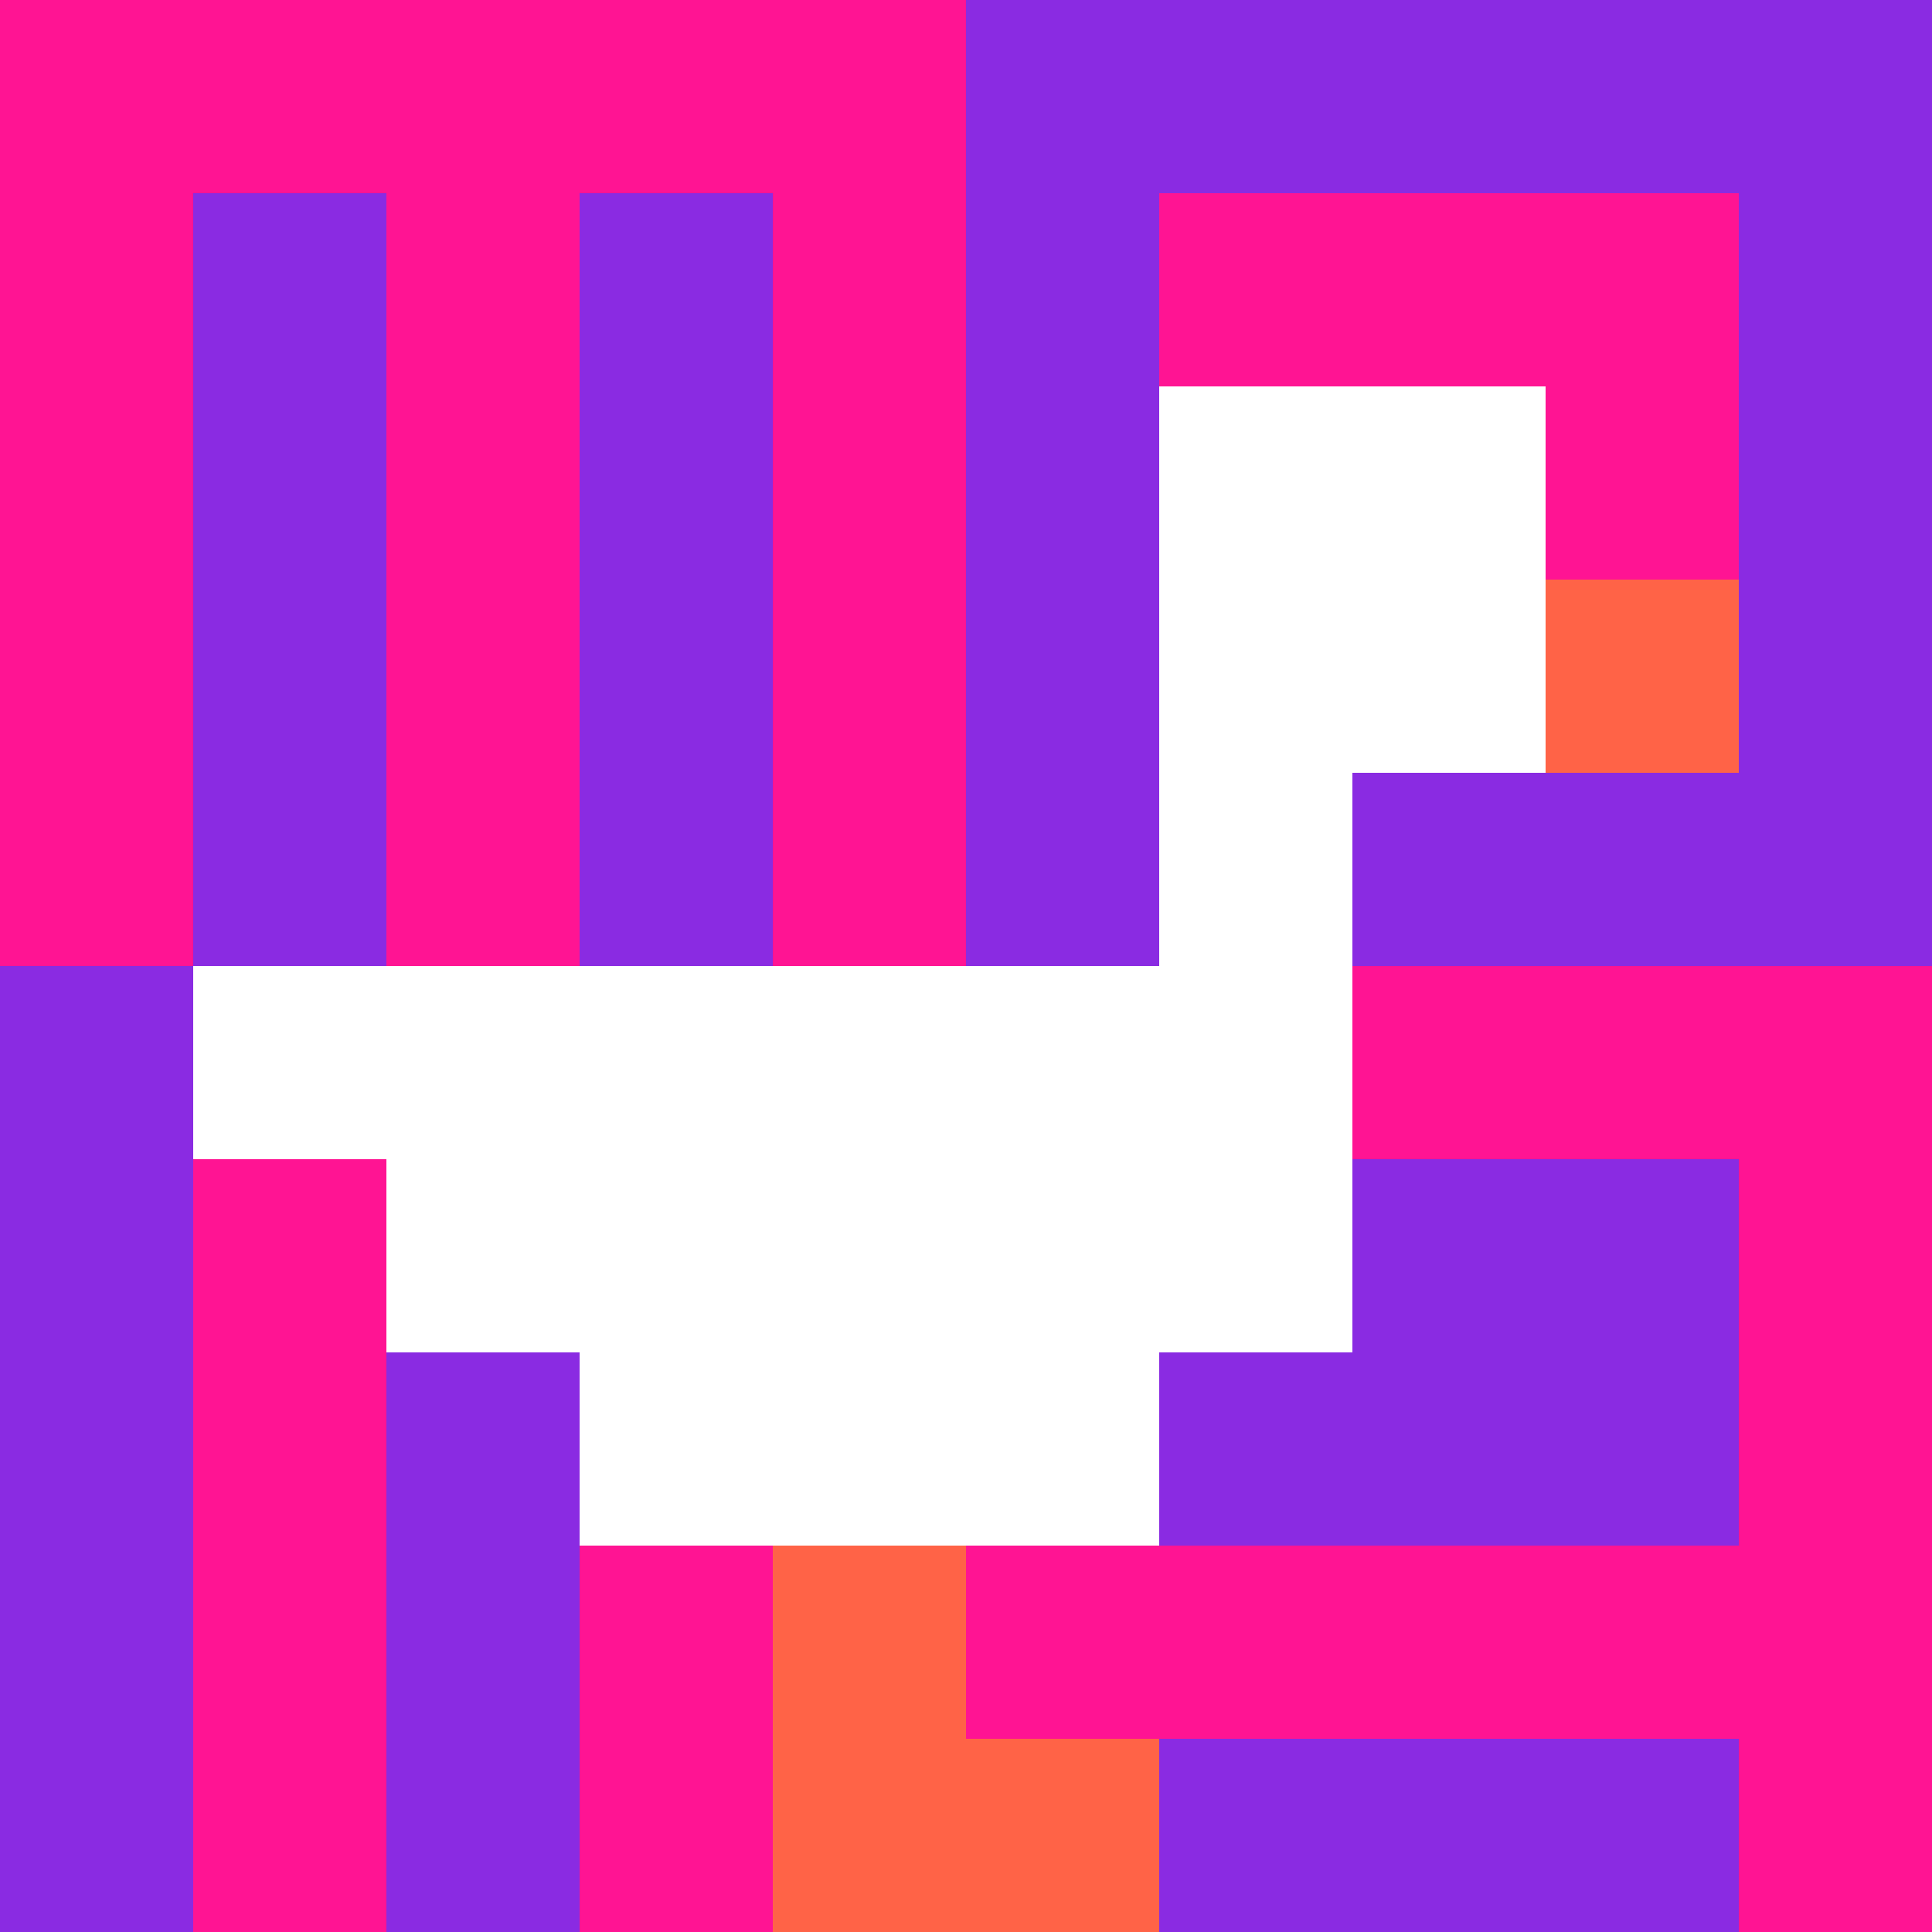 <svg xmlns="http://www.w3.org/2000/svg" version="1.1" width="100%" height="100%" viewBox="0 0 660 660" preserveAspectRatio="xMidYMid meet">
  <title>'goose-pfp-profile' by Dmitri Cherniak</title>
  <desc>The Goose Is Loose</desc>
  <rect width="100%" height="100%" fill="#FFFFFF"></rect>
  <g>
    <g id="0-0">
      <rect x="0" y="0" height="660" width="660" fill="#8A2BE2"></rect>
      <g>
        <rect id="0-0-0-0-5-1" x="0" y="0" width="330" height="66" fill="#FF1493"></rect>
        <rect id="0-0-0-0-1-5" x="0" y="0" width="66" height="330" fill="#FF1493"></rect>
        <rect id="0-0-2-0-1-5" x="132" y="0" width="66" height="330" fill="#FF1493"></rect>
        <rect id="0-0-4-0-1-5" x="264" y="0" width="66" height="330" fill="#FF1493"></rect>
        <rect id="0-0-6-1-3-3" x="396" y="66" width="198" height="198" fill="#FF1493"></rect>
        <rect id="0-0-1-6-1-4" x="66" y="396" width="66" height="264" fill="#FF1493"></rect>
        <rect id="0-0-3-6-1-4" x="198" y="396" width="66" height="264" fill="#FF1493"></rect>
        <rect id="0-0-5-5-5-1" x="330" y="330" width="330" height="66" fill="#FF1493"></rect>
        <rect id="0-0-5-8-5-1" x="330" y="528" width="330" height="66" fill="#FF1493"></rect>
        <rect id="0-0-5-5-1-5" x="330" y="330" width="66" height="330" fill="#FF1493"></rect>
        <rect id="0-0-9-5-1-5" x="594" y="330" width="66" height="330" fill="#FF1493"></rect>
      </g>
      <g>
        <rect id="0-0-6-2-2-2" x="396" y="132" width="132" height="132" fill="#FFFFFF"></rect>
        <rect id="0-0-6-2-1-4" x="396" y="132" width="66" height="264" fill="#FFFFFF"></rect>
        <rect id="0-0-1-5-5-1" x="66" y="330" width="330" height="66" fill="#FFFFFF"></rect>
        <rect id="0-0-2-5-5-2" x="132" y="330" width="330" height="132" fill="#FFFFFF"></rect>
        <rect id="0-0-3-5-3-3" x="198" y="330" width="198" height="198" fill="#FFFFFF"></rect>
        <rect id="0-0-8-3-1-1" x="528" y="198" width="66" height="66" fill="#FF6347"></rect>
        <rect id="0-0-4-8-1-2" x="264" y="528" width="66" height="132" fill="#FF6347"></rect>
        <rect id="0-0-4-9-2-1" x="264" y="594" width="132" height="66" fill="#FF6347"></rect>
      </g>
    </g>
  </g>
</svg>